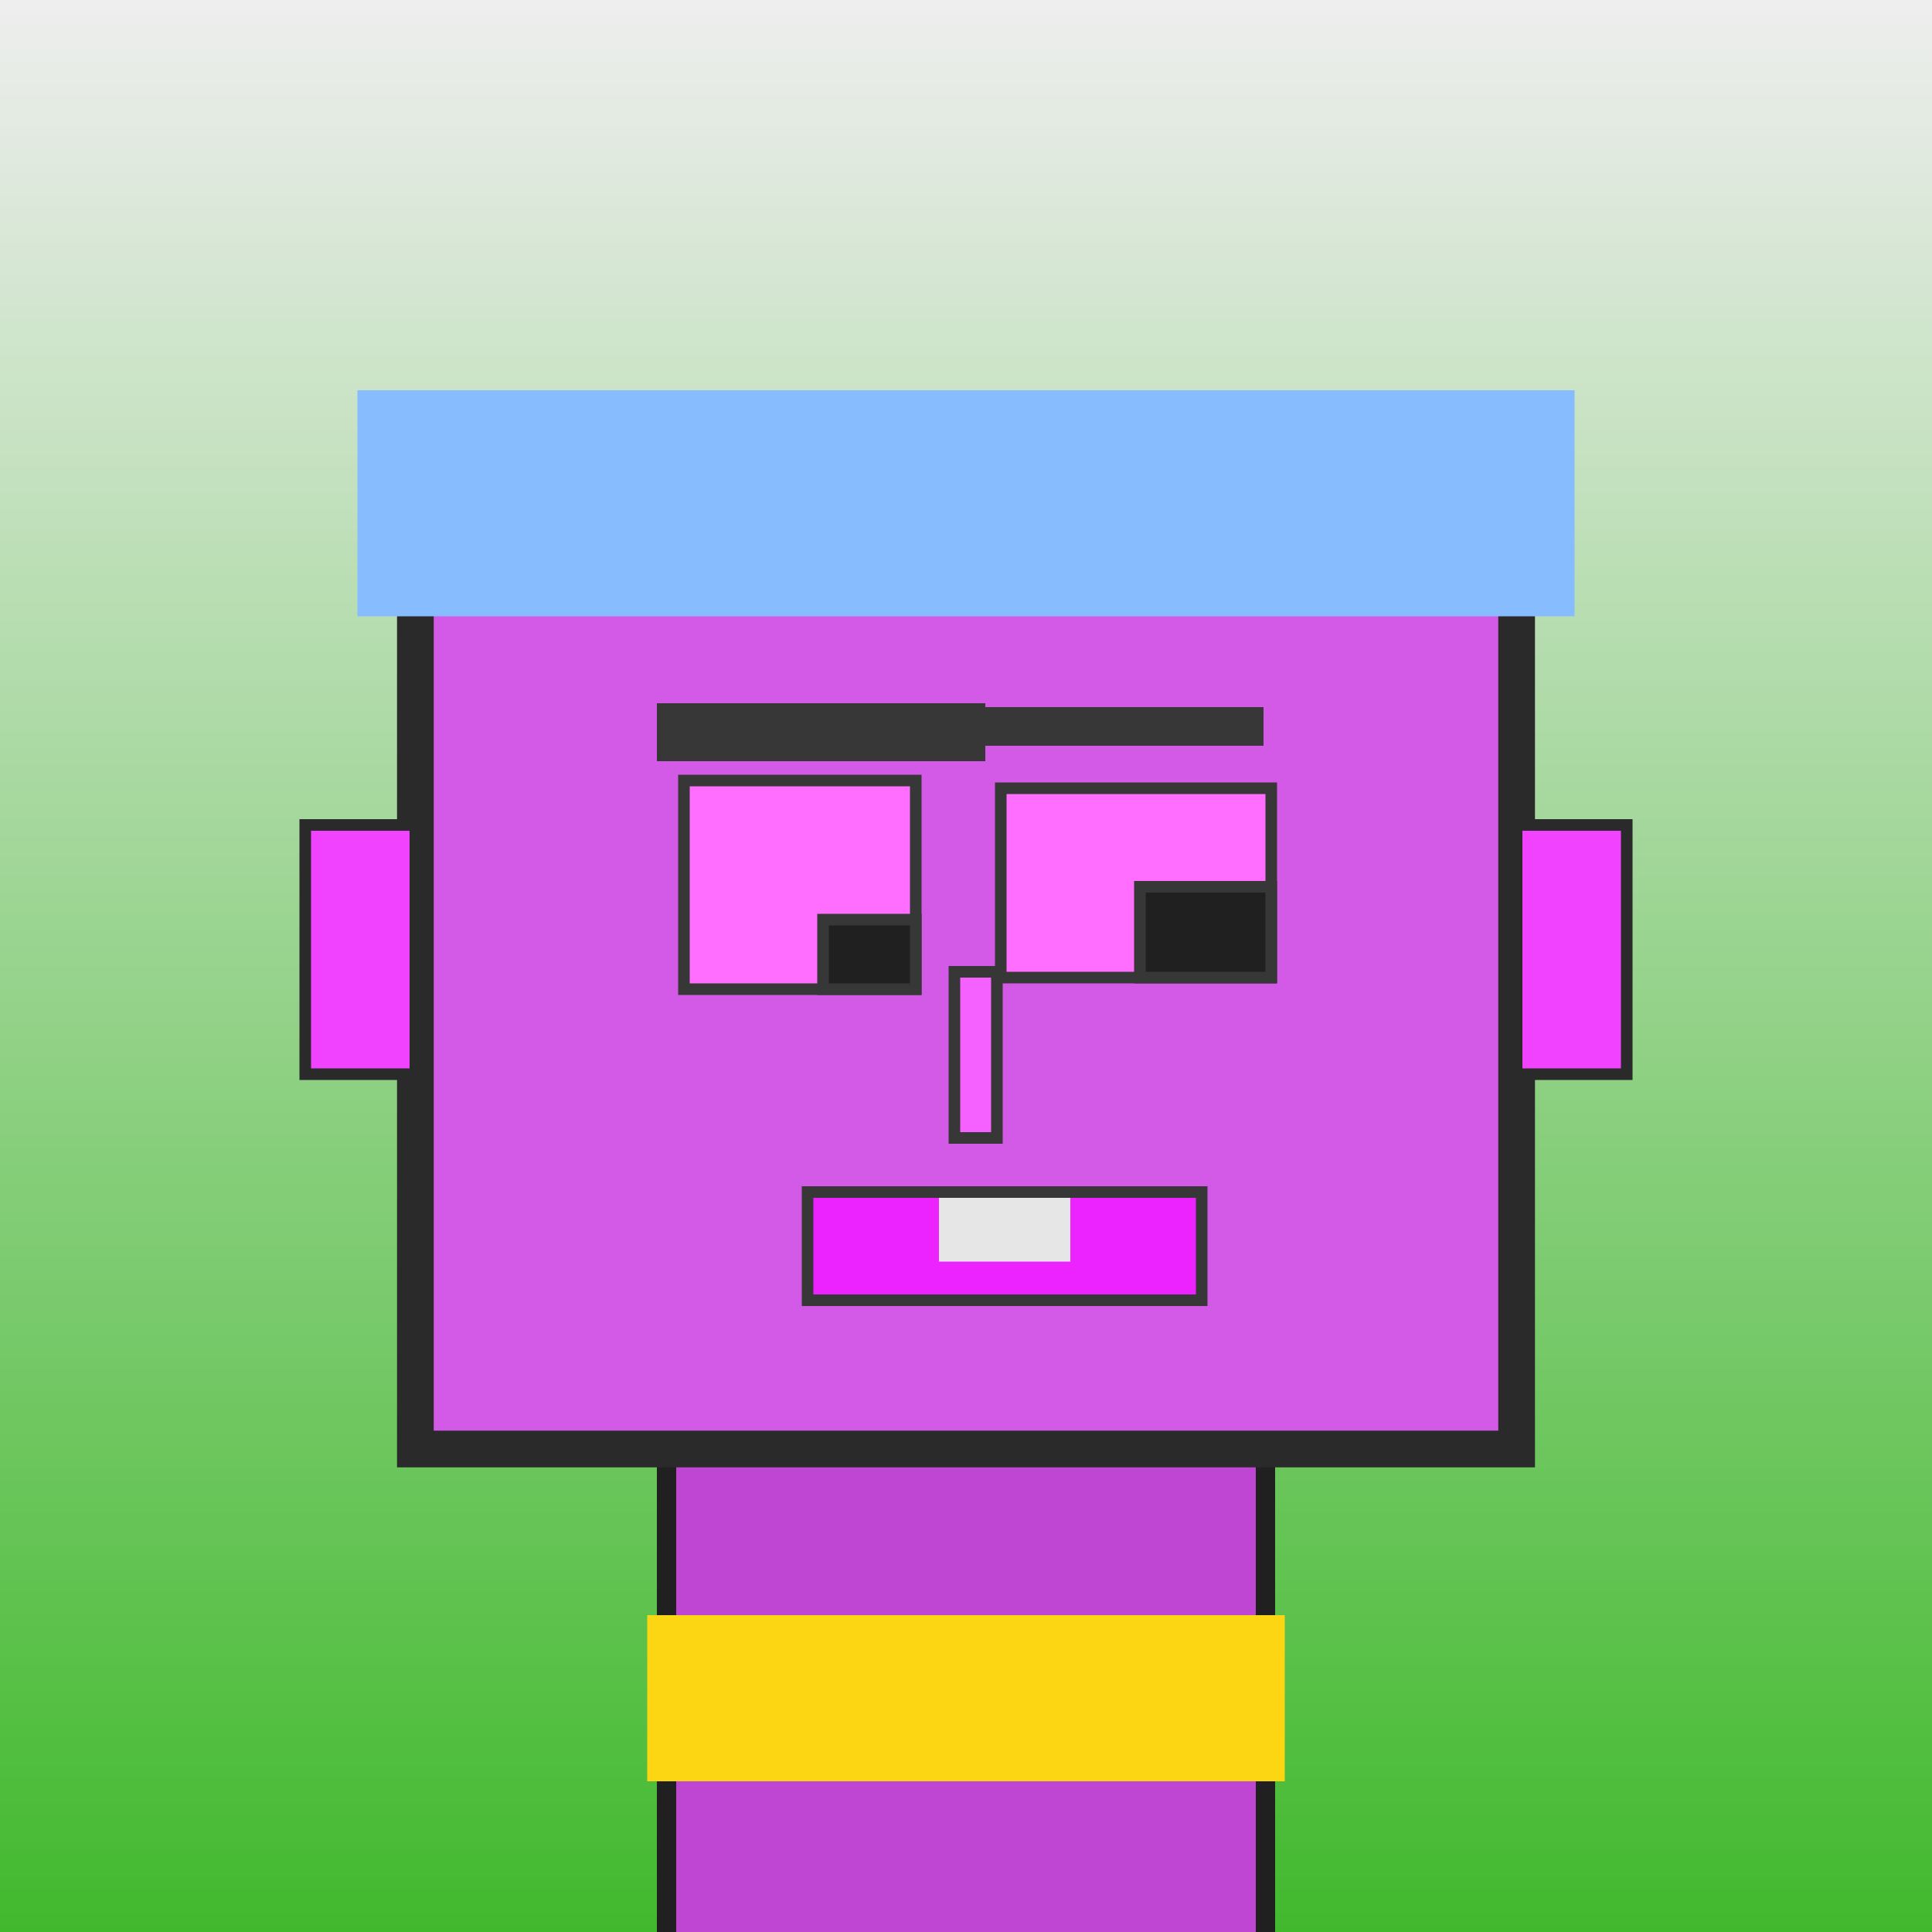 <?xml version="1.0" encoding="utf-8"?><svg viewBox="0 0 1000 1000" xmlns="http://www.w3.org/2000/svg"><defs><linearGradient gradientUnits="userSpaceOnUse" x1="500" y1="0" x2="500" y2="1000" id="bkStyle"><stop offset="0" style="stop-color: #eeeeee"/><stop offset="1" style="stop-color: rgb(65, 185, 45)"/></linearGradient></defs><rect id="background" width="1000" height="1000"  style="fill: url(#bkStyle);" onclick="background.style.fill='rgba(0,0,0,0)'"/><rect x="345" y="750" width="310" height="260" style="fill: rgb(190, 70, 210); stroke-width: 10px; stroke: rgb(32, 32, 32);"/><rect x="215" y="250" width="570" height="500" style="fill: rgb(210, 90, 230); stroke-width: 19px; stroke: rgb(42, 42, 42);"/><rect x="354" y="404" width="120" height="108" style="fill: rgb(275, 110, 331); stroke-width: 6px; stroke: rgb(55, 55, 55);"/><rect x="518" y="408" width="140" height="98" style="fill: rgb(275, 110, 331); stroke-width: 6px; stroke: rgb(55, 55, 55);"/><rect x="426" y="476" width="48" height="36" style="fill: rgb(32,32,32); stroke-width: 6px; stroke: rgb(55,55,55);"/><rect x="590" y="459" width="68" height="47" style="fill: rgb(32,32,32); stroke-width: 6px; stroke: rgb(55,55,55);"/><rect x="494" y="503" width="22" height="86" style="fill: rgb(244, 97, 318); stroke-width: 6px; stroke: rgb(55, 55, 55);"/><rect x="158" y="427" width="57" height="129" style="fill: rgb(240, 66, 332); stroke-width: 6px; stroke: rgb(42, 42, 42);"/><rect x="785" y="427" width="57" height="129" style="fill: rgb(240, 66, 332); stroke-width: 6px; stroke: rgb(42, 42, 42);"/><rect x="340" y="364" width="170" height="30" style="fill: rgb(55, 55, 55); stroke-width: 0px; stroke: rgb(0, 0, 0);"/><rect x="484" y="366" width="170" height="20" style="fill: rgb(55, 55, 55); stroke-width: 0px; stroke: rgb(0, 0, 0);"/><rect x="418" y="617" width="204" height="56" style="fill: rgb(236, 35, 310); stroke-width: 6px; stroke: rgb(55, 55, 55);"/><rect x="486" y="620" width="68" height="33" style="fill: rgb(230, 230, 230); stroke-width: 0px; stroke: rgb(0, 0, 0);"/><rect x="185" y="202" width="630" height="117" style="fill: rgb(135, 189, 263); stroke-width: 0px; stroke: rgb(0, 0, 0);"/><rect x="335" y="836" width="330" height="86" style="fill: rgb(252,214,18);"/></svg>